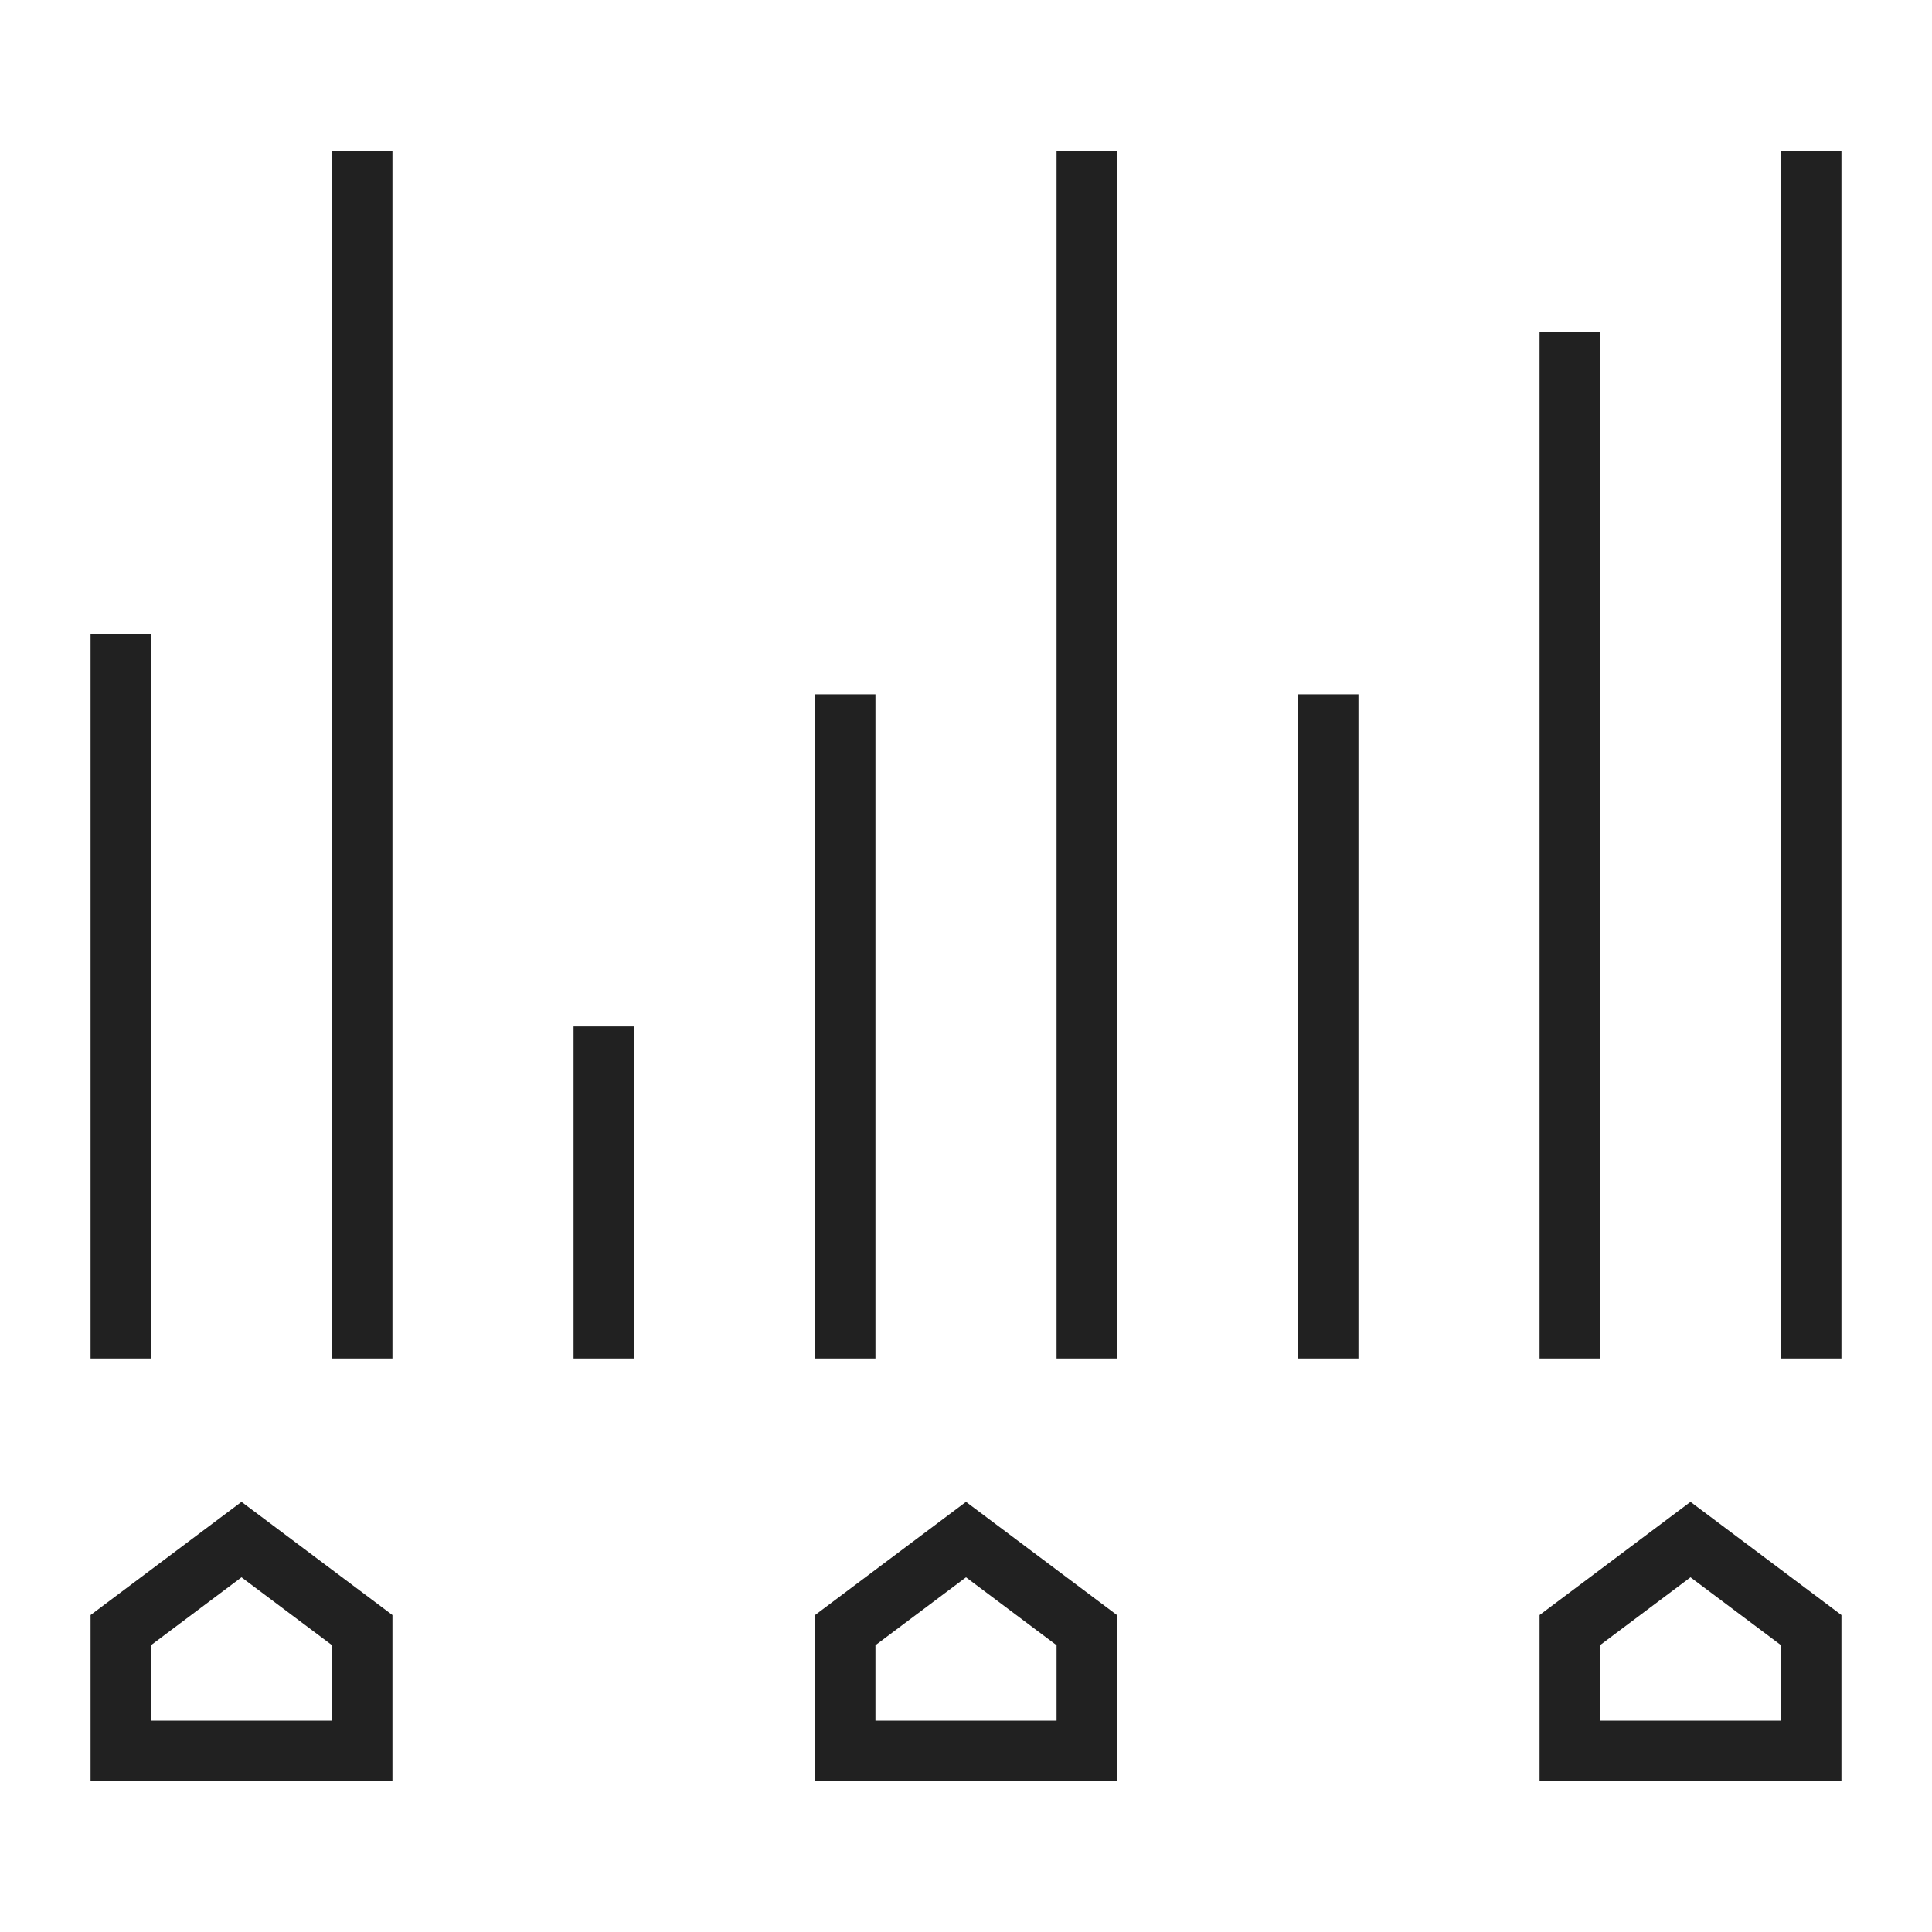 <svg xmlns="http://www.w3.org/2000/svg" height="64" width="64" viewBox="0 0 64 64"><title>edit levels</title><g stroke-linecap="square" stroke-width="2" fill="none" stroke="#212121" stroke-linejoin="miter" class="nc-icon-wrapper" stroke-miterlimit="10"><polygon points="4 58 4 54 8 51 12 54 12 58 4 58"></polygon><polygon points="28 58 28 54 32 51 36 54 36 58 28 58"></polygon><polygon points="52 58 52 54 56 51 60 54 60 58 52 58"></polygon><line x1="4" y1="44" x2="4" y2="22" stroke="#212121"></line><line x1="28" y1="44" x2="28" y2="24"></line><line x1="52" y1="44" x2="52" y2="12" stroke="#212121"></line><line x1="60" y1="44" x2="60" y2="6"></line><line x1="12" y1="44" x2="12" y2="6"></line><line x1="20" y1="44" x2="20" y2="35" stroke="#212121"></line><line x1="36" y1="44" x2="36" y2="6" stroke="#212121"></line><line x1="44" y1="44" x2="44" y2="24"></line></g></svg>